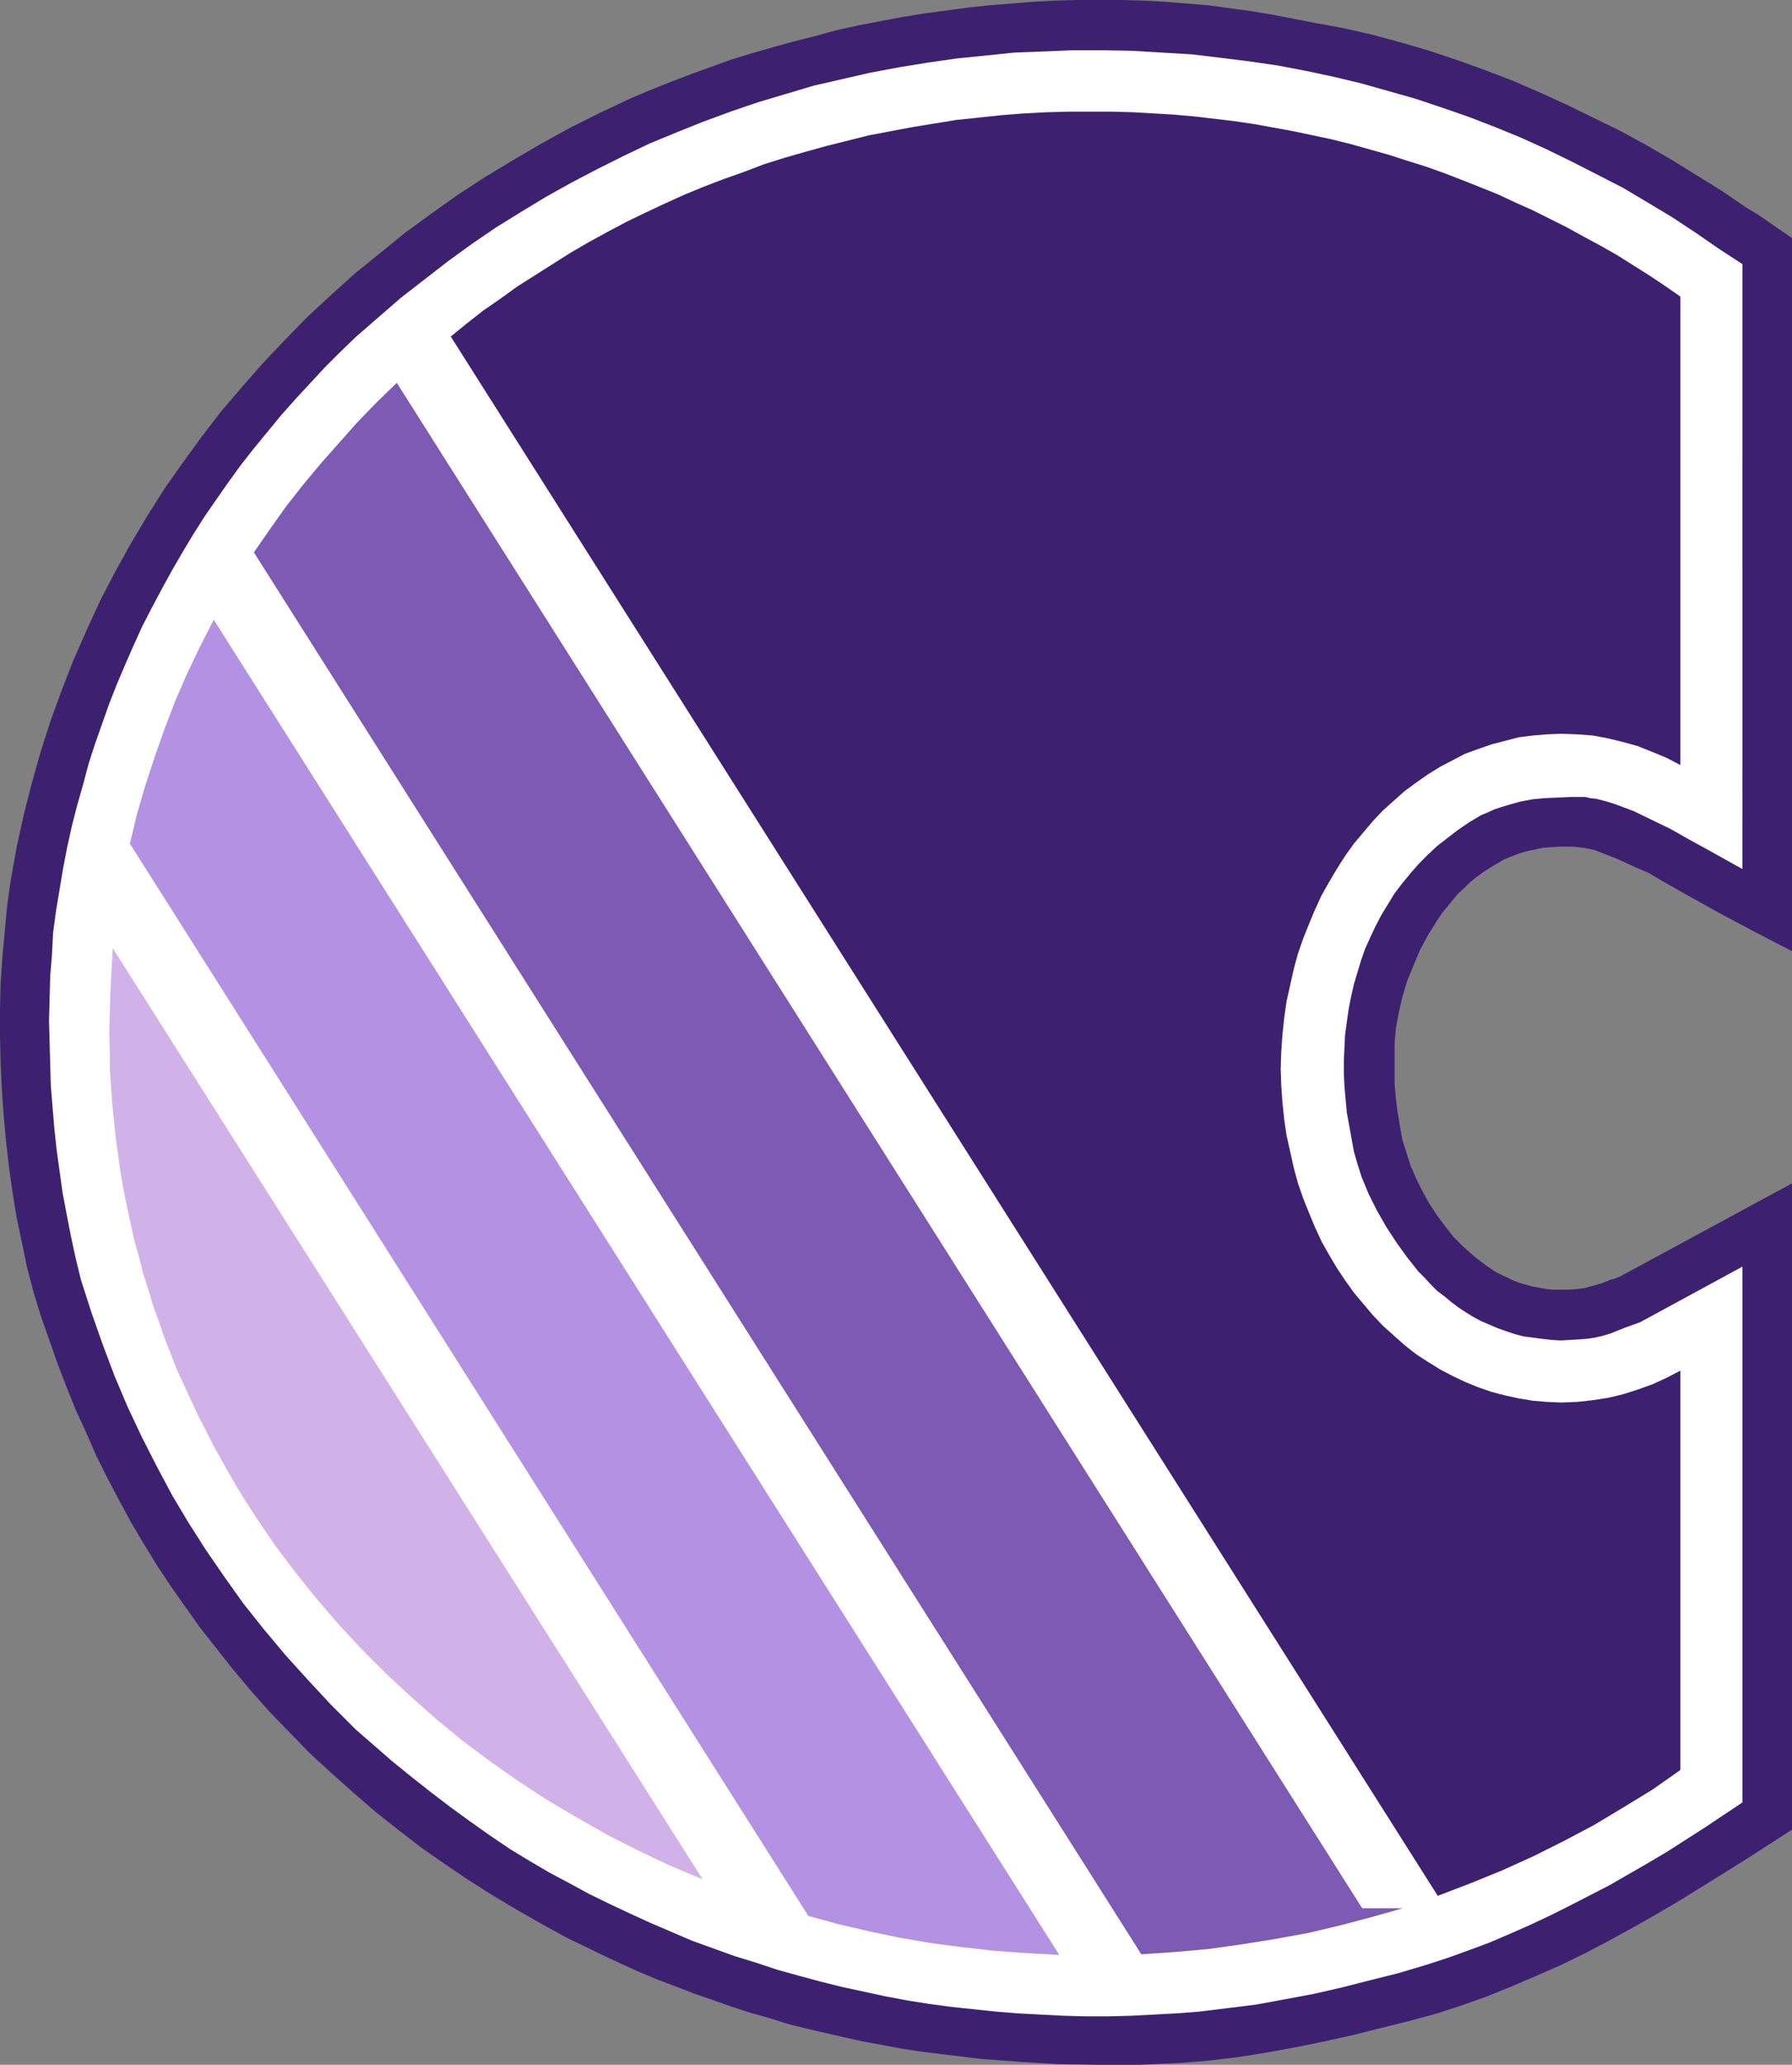 <?xml version="1.0" encoding="UTF-8" standalone="no"?>
<svg
   version="1.0"
   width="129.766mm"
   height="149.423mm"
   id="svg6"
   sodipodi:docname="Shading C.wmf"
   xmlns:inkscape="http://www.inkscape.org/namespaces/inkscape"
   xmlns:sodipodi="http://sodipodi.sourceforge.net/DTD/sodipodi-0.dtd"
   xmlns="http://www.w3.org/2000/svg"
   xmlns:svg="http://www.w3.org/2000/svg">
  <rect width="100%" height="100%" fill="#808080" stroke="none"/>
  <sodipodi:namedview
     id="namedview6"
     pagecolor="#ffffff"
     bordercolor="#000000"
     borderopacity="0.25"
     inkscape:showpageshadow="2"
     inkscape:pageopacity="0.0"
     inkscape:pagecheckerboard="0"
     inkscape:deskcolor="#d1d1d1"
     inkscape:document-units="mm" />
  <defs
     id="defs1">
    <pattern
       id="WMFhbasepattern"
       patternUnits="userSpaceOnUse"
       width="6"
       height="6"
       x="0"
       y="0" />
  </defs>
  <path
     style="fill:#3d2170;fill-opacity:1;fill-rule:evenodd;stroke:none"
     d="m 383.8,311.703 1.131,3.555 1.131,3.555 1.454,3.393 1.778,3.555 1.778,3.232 2.101,3.232 2.262,3.07 2.424,3.07 2.586,2.585 2.909,2.585 2.909,2.262 3.07,2.101 1.616,0.808 1.778,0.808 1.616,0.808 1.778,0.646 1.778,0.485 1.778,0.485 1.778,0.323 1.939,0.323 1.616,0.162 h 1.616 1.293 1.293 l 2.424,-0.162 2.262,-0.323 2.262,-0.646 2.262,-0.646 2.424,-0.97 1.293,-0.323 1.454,-0.646 46.864,-25.369 v 176.777 l -12.282,7.918 -12.443,7.756 -6.302,3.878 -6.302,3.717 -6.302,3.555 -6.464,3.555 -6.464,3.393 -6.626,3.232 -6.626,2.909 -6.787,2.909 -6.787,2.747 -6.787,2.424 -6.949,2.262 -7.11,1.939 -7.757,1.939 -7.757,1.939 -7.918,1.777 -7.918,1.616 -7.918,1.454 -8.08,1.293 -8.08,0.97 -7.918,0.646 -10.989,0.485 h -10.989 l -10.989,-0.162 -10.827,-0.646 -10.666,-0.808 -5.333,-0.646 -5.333,-0.646 -5.333,-0.646 -5.333,-0.808 -5.171,-0.97 -5.333,-0.97 -5.171,-1.131 -10.504,-2.424 -5.171,-1.293 -5.171,-1.616 -5.171,-1.454 -5.01,-1.616 -5.01,-1.777 -5.171,-1.777 -5.01,-1.939 -5.171,-1.939 -5.01,-2.101 -5.01,-2.262 -4.848,-2.262 -5.01,-2.424 -5.01,-2.424 -6.787,-3.717 -6.787,-3.878 -6.787,-4.04 -6.626,-4.201 -6.464,-4.363 -6.464,-4.524 -6.302,-4.848 -6.302,-5.009 -5.979,-5.171 -5.979,-5.332 -5.818,-5.332 -5.494,-5.656 -5.494,-5.656 -5.171,-5.817 -5.01,-5.979 -4.848,-6.14 -4.202,-5.332 -3.878,-5.494 -3.878,-5.494 -3.878,-5.817 -3.555,-5.817 -3.555,-5.979 -3.232,-5.979 -3.232,-6.14 -3.07,-6.14 -2.747,-6.302 -2.909,-6.302 -2.586,-6.464 -2.424,-6.302 -2.262,-6.464 -2.262,-6.464 -1.939,-6.302 -1.778,-6.787 -1.454,-6.948 -1.454,-6.948 -1.131,-6.948 -0.97,-6.948 -0.808,-7.11 L 0.97,304.755 0.485,297.645 0.162,290.373 0,283.263 v -7.11 l 0.162,-7.11 0.485,-7.11 0.646,-7.11 0.646,-6.948 0.97,-6.948 1.616,-9.049 1.939,-8.887 2.262,-8.887 2.424,-8.564 2.747,-8.564 3.07,-8.403 3.232,-8.241 3.555,-8.079 3.717,-8.079 4.04,-7.756 4.202,-7.595 4.525,-7.595 4.686,-7.433 5.01,-7.11 5.171,-7.11 5.333,-6.948 5.656,-6.625 5.818,-6.625 5.979,-6.302 6.141,-6.302 6.464,-5.979 6.626,-5.979 6.787,-5.494 6.949,-5.656 7.11,-5.171 7.272,-5.171 7.434,-4.848 7.757,-4.686 7.757,-4.524 7.918,-4.363 8.08,-4.04 8.242,-3.878 5.333,-2.262 5.656,-2.262 5.494,-2.101 11.15,-4.04 5.818,-1.777 5.656,-1.616 5.818,-1.616 5.818,-1.454 5.818,-1.616 5.979,-1.293 5.818,-1.131 5.979,-1.131 5.979,-0.97 5.979,-0.808 5.979,-0.808 5.979,-0.646 6.141,-0.485 5.979,-0.485 5.979,-0.323 L 294.92,0 h 5.979 5.979 l 5.979,0.162 5.979,0.323 5.979,0.485 5.979,0.485 5.818,0.808 5.979,0.808 5.818,0.97 5.818,1.131 5.818,1.131 7.918,1.454 7.757,1.777 7.757,2.101 7.757,2.262 7.757,2.585 7.595,2.747 7.595,2.909 7.434,3.232 7.434,3.393 7.272,3.555 7.272,3.555 7.11,3.878 6.949,4.04 6.787,4.201 6.787,4.201 6.626,4.524 3.232,1.939 9.373,6.464 V 260.156 l -10.019,-5.171 -10.019,-5.332 -9.858,-5.494 -4.848,-2.747 -4.686,-2.747 -3.07,-1.293 -5.656,-2.585 -2.909,-1.131 -2.909,-1.131 -3.07,-0.646 -1.454,-0.162 -1.616,-0.162 h -1.778 -1.616 l -2.424,0.162 -2.262,0.162 -2.262,0.485 -2.262,0.485 -2.101,0.646 -2.101,0.808 -1.939,0.808 -1.939,1.131 -1.939,1.131 -1.939,1.293 -1.778,1.293 -1.778,1.454 -1.616,1.616 -1.616,1.454 -1.454,1.777 -1.454,1.777 -1.454,1.777 -1.293,1.939 -2.424,3.878 -2.262,4.201 -1.778,4.201 -1.778,4.363 -1.293,4.363 -0.97,4.201 -0.808,4.363 -0.323,3.878 v 3.878 3.717 3.878 l 0.323,3.717 0.485,3.717 0.646,3.878 z"
     id="path1" />
  <path
     style="fill:#ffffff;fill-opacity:1;fill-rule:evenodd;stroke:none"
     d="m 433.896,217.982 h -4.04 l -3.555,0.162 -3.555,0.162 -3.394,0.323 -3.394,0.646 -3.394,0.97 -1.616,0.485 -1.939,0.646 -1.778,0.808 -1.939,0.808 -3.232,1.939 -3.07,2.101 -2.747,2.101 -2.909,2.262 -2.586,2.424 -2.424,2.424 -2.262,2.585 -2.262,2.747 -2.101,2.747 -1.778,2.909 -1.778,2.909 -1.616,3.07 -1.454,3.07 -1.454,3.232 -1.131,3.232 -0.97,3.232 -0.97,3.232 -0.808,3.555 -0.646,3.393 -0.485,3.393 -0.485,3.555 -0.162,3.393 -0.162,3.555 v 3.555 l 0.162,3.555 0.323,3.555 0.323,3.555 0.646,3.555 0.646,3.555 0.646,3.555 0.97,3.393 1.131,3.555 1.939,4.686 2.262,4.524 2.586,4.524 2.747,4.201 2.909,4.04 3.07,3.878 1.778,1.777 1.616,1.777 1.778,1.777 1.939,1.454 1.939,1.616 1.939,1.454 1.939,1.293 2.101,1.293 2.101,1.131 2.262,0.97 2.262,0.97 2.262,0.808 2.424,0.808 2.424,0.646 2.424,0.323 2.424,0.323 2.747,0.323 2.586,0.162 2.747,-0.162 2.747,-0.162 1.939,-0.162 2.101,-0.323 2.101,-0.485 2.101,-0.646 4.04,-1.616 4.04,-1.454 27.957,-15.189 v 146.56 l -10.181,6.787 -10.342,6.625 -5.171,3.07 -5.333,3.07 -5.333,3.07 -5.333,2.747 -5.333,2.747 -5.494,2.747 -5.494,2.585 -5.494,2.424 -5.656,2.424 -5.656,2.101 -5.818,2.101 -5.979,1.939 -7.595,2.262 -7.757,1.939 -7.595,1.939 -7.757,1.777 -7.757,1.454 -7.918,1.454 -7.757,0.97 -7.918,0.97 -6.302,0.485 -6.141,0.323 -6.141,0.323 -6.302,0.162 h -6.141 l -6.141,-0.162 -6.302,-0.323 -6.141,-0.323 -5.979,-0.485 -6.141,-0.646 -6.141,-0.646 -5.979,-0.808 -6.141,-0.97 -5.979,-1.131 -5.979,-1.293 -5.979,-1.293 -5.818,-1.454 -5.979,-1.616 -5.818,-1.616 -5.818,-1.939 -5.818,-1.777 -5.818,-2.101 -5.818,-2.101 -5.656,-2.424 -5.656,-2.424 -5.656,-2.585 -5.494,-2.585 -5.656,-2.747 -5.333,-2.909 -5.494,-2.909 -5.494,-3.232 -5.333,-3.232 -5.494,-3.717 -5.494,-3.878 -5.333,-3.878 -5.494,-4.201 -5.333,-4.201 -5.171,-4.201 -5.01,-4.363 -5.01,-4.363 -6.787,-6.787 -6.302,-6.787 -6.141,-6.787 -5.818,-6.948 -5.656,-7.11 -5.171,-7.271 -5.01,-7.271 -4.848,-7.595 -4.525,-7.595 -4.202,-7.918 -4.04,-7.918 -3.878,-8.241 -3.555,-8.403 -3.232,-8.564 -3.07,-8.726 -2.909,-9.049 -1.454,-5.979 -1.293,-5.979 -1.131,-5.817 -1.131,-5.979 -0.808,-5.817 -0.808,-5.817 -0.646,-5.979 -0.485,-5.817 -0.485,-5.979 -0.162,-5.817 -0.162,-5.979 -0.162,-5.817 0.162,-6.14 0.162,-5.979 0.485,-5.979 0.323,-6.14 0.808,-5.979 0.97,-5.817 0.97,-5.817 1.131,-5.817 1.293,-5.817 1.454,-5.656 1.616,-5.656 1.454,-5.494 1.778,-5.494 1.939,-5.494 1.939,-5.494 2.101,-5.332 2.262,-5.332 2.262,-5.171 2.424,-5.332 2.586,-5.009 2.747,-5.171 2.747,-5.009 2.909,-5.009 2.909,-4.848 3.07,-4.848 3.232,-4.686 3.394,-4.848 3.394,-4.686 3.555,-4.524 3.717,-4.524 3.717,-4.524 3.878,-4.363 4.04,-4.363 4.04,-4.363 4.202,-4.201 4.363,-4.201 6.141,-5.332 6.141,-5.332 6.464,-5.009 6.464,-5.009 6.464,-4.686 6.626,-4.524 6.787,-4.201 6.949,-4.201 6.949,-3.878 7.11,-3.717 7.11,-3.555 7.11,-3.393 7.434,-3.07 7.272,-2.909 7.434,-2.747 7.595,-2.585 7.595,-2.262 7.595,-2.262 7.757,-1.777 7.757,-1.777 7.757,-1.454 7.918,-1.293 7.918,-1.131 7.918,-0.808 7.918,-0.808 8.08,-0.323 8.08,-0.323 h 8.08 l 8.08,0.162 8.08,0.485 8.242,0.485 8.08,0.97 7.757,0.97 7.757,1.131 7.595,1.454 7.595,1.616 7.434,1.777 7.434,2.101 7.434,2.101 7.272,2.424 7.434,2.585 7.11,2.747 7.11,2.909 7.11,3.232 6.949,3.393 6.949,3.555 6.949,3.555 6.787,4.04 3.232,1.939 3.232,1.939 6.626,4.363 6.302,4.363 6.464,4.201 V 237.696 l -9.858,-5.494 -5.01,-2.747 -4.848,-2.747 -5.01,-2.424 -5.01,-2.424 -5.171,-1.939 -2.586,-0.808 -2.586,-0.646 -1.616,-0.162 z"
     id="path2" />
  <path
     style="fill:#7d5ab3;fill-opacity:1;fill-rule:evenodd;stroke:none"
     d="M 312.372,534.532 69.488,151.085 l 4.363,-6.302 4.363,-6.14 4.686,-5.979 4.848,-5.817 5.01,-5.656 5.01,-5.656 5.333,-5.494 5.494,-5.332 264.216,417.22 h 11.15 l -8.565,2.424 -8.565,2.262 -8.888,2.101 -8.888,1.616 -9.05,1.454 -9.211,1.293 -9.05,0.808 z"
     id="path3" />
  <path
     style="fill:#d1b2e8;fill-opacity:1;fill-rule:evenodd;stroke:none"
     d="m 30.866,259.348 161.438,254.662 -8.888,-3.717 -8.565,-4.04 -8.565,-4.363 -8.242,-4.686 -8.242,-4.848 -7.918,-5.171 -7.595,-5.332 -7.595,-5.656 -7.272,-5.979 -6.949,-6.14 -6.787,-6.302 -6.626,-6.625 -6.302,-6.787 -6.141,-7.11 -5.818,-7.271 -5.494,-7.271 -5.171,-7.595 -2.586,-4.04 -2.424,-3.878 -2.262,-3.878 -2.262,-4.04 -2.262,-4.04 -2.101,-4.201 -2.101,-4.04 -1.939,-4.201 -1.939,-4.201 -1.939,-4.201 -3.394,-8.726 -1.454,-4.201 -1.616,-4.524 -1.293,-4.363 -1.454,-4.524 -1.131,-4.524 -1.293,-4.524 -0.97,-4.524 -0.97,-4.524 -0.97,-4.686 -0.808,-4.686 -0.646,-4.686 -0.646,-4.686 -0.485,-4.686 -0.485,-4.848 -0.323,-4.686 -0.323,-4.848 v -4.848 l -0.162,-4.848 0.162,-5.817 0.162,-5.817 0.323,-5.656 z"
     id="path4" />
  <path
     style="fill:#b391e3;fill-opacity:1;fill-rule:evenodd;stroke:none"
     d="M 221.23,524.029 35.552,230.747 l 1.939,-8.079 2.262,-7.756 2.586,-7.918 2.747,-7.756 2.909,-7.595 3.232,-7.433 3.555,-7.433 3.717,-7.271 231.411,365.188 -8.888,-0.485 -8.888,-0.646 -8.726,-0.97 -8.565,-1.131 -8.565,-1.454 -8.403,-1.777 -8.403,-1.939 z"
     id="path5" />
  <path
     style="fill:#3d2170;fill-opacity:1;fill-rule:evenodd;stroke:none"
     d="M 393.496,518.535 123.301,91.943 v 0.162 l 4.363,-3.555 4.525,-3.555 4.686,-3.232 4.686,-3.393 4.848,-3.07 4.848,-3.07 4.848,-3.07 5.01,-2.909 5.01,-2.747 5.171,-2.747 5.333,-2.585 5.171,-2.424 5.333,-2.424 5.494,-2.262 5.494,-2.101 5.494,-1.939 5.494,-2.101 5.656,-1.777 5.656,-1.616 5.818,-1.616 5.818,-1.454 5.818,-1.454 5.979,-1.131 5.979,-1.131 5.979,-0.97 5.979,-0.97 6.141,-0.646 6.141,-0.646 6.141,-0.485 6.141,-0.323 6.302,-0.162 h 6.302 5.494 l 5.656,0.162 5.656,0.323 5.494,0.323 5.494,0.485 5.494,0.646 5.494,0.646 5.494,0.808 5.333,0.97 5.333,0.97 5.333,1.131 5.333,1.131 5.171,1.293 5.171,1.454 5.171,1.454 5.01,1.616 5.171,1.616 5.01,1.777 5.01,1.939 4.848,1.939 4.848,1.939 4.848,2.262 4.686,2.101 4.848,2.424 4.525,2.262 4.686,2.585 4.525,2.424 4.525,2.585 4.363,2.747 4.363,2.747 4.363,2.909 4.202,2.909 V 209.256 l -3.717,-1.939 -3.878,-1.616 -4.04,-1.616 -4.04,-1.131 -4.04,-0.97 -4.202,-0.808 -4.363,-0.323 -4.363,-0.162 -3.878,0.162 -3.878,0.323 -3.878,0.485 -3.717,0.97 -3.717,0.97 -3.717,1.293 -3.555,1.293 -3.394,1.777 -3.394,1.777 -3.394,2.101 -3.232,2.262 -3.07,2.262 -2.909,2.585 -3.07,2.747 -2.747,2.909 -2.586,3.07 -2.586,3.07 -2.424,3.393 -2.262,3.555 -2.101,3.555 -2.101,3.717 -1.778,3.878 -1.616,3.878 -1.616,4.04 -1.454,4.201 -1.131,4.201 -0.97,4.363 -0.97,4.363 -0.646,4.524 -0.485,4.524 -0.323,4.686 -0.162,4.686 0.162,4.686 0.323,4.524 0.485,4.686 0.646,4.363 0.97,4.363 0.97,4.363 1.131,4.201 1.454,4.201 1.616,4.04 1.616,3.878 1.778,3.878 2.101,3.717 2.101,3.555 2.262,3.393 2.424,3.393 2.586,3.07 2.586,3.07 2.747,2.909 3.07,2.747 2.909,2.585 3.07,2.424 3.232,2.101 3.394,2.101 3.394,1.777 3.394,1.616 3.555,1.454 3.717,1.293 3.717,0.97 3.717,0.808 3.878,0.646 3.878,0.323 3.878,0.162 4.363,-0.162 4.363,-0.485 4.202,-0.646 4.04,-0.97 4.04,-1.293 4.04,-1.454 3.878,-1.777 3.717,-1.939 V 374.722 484.117 l -7.595,5.332 -7.918,4.848 -8.08,4.848 -8.242,4.363 -8.403,4.201 -8.565,3.878 -8.726,3.555 z"
     id="path6" />
</svg>
